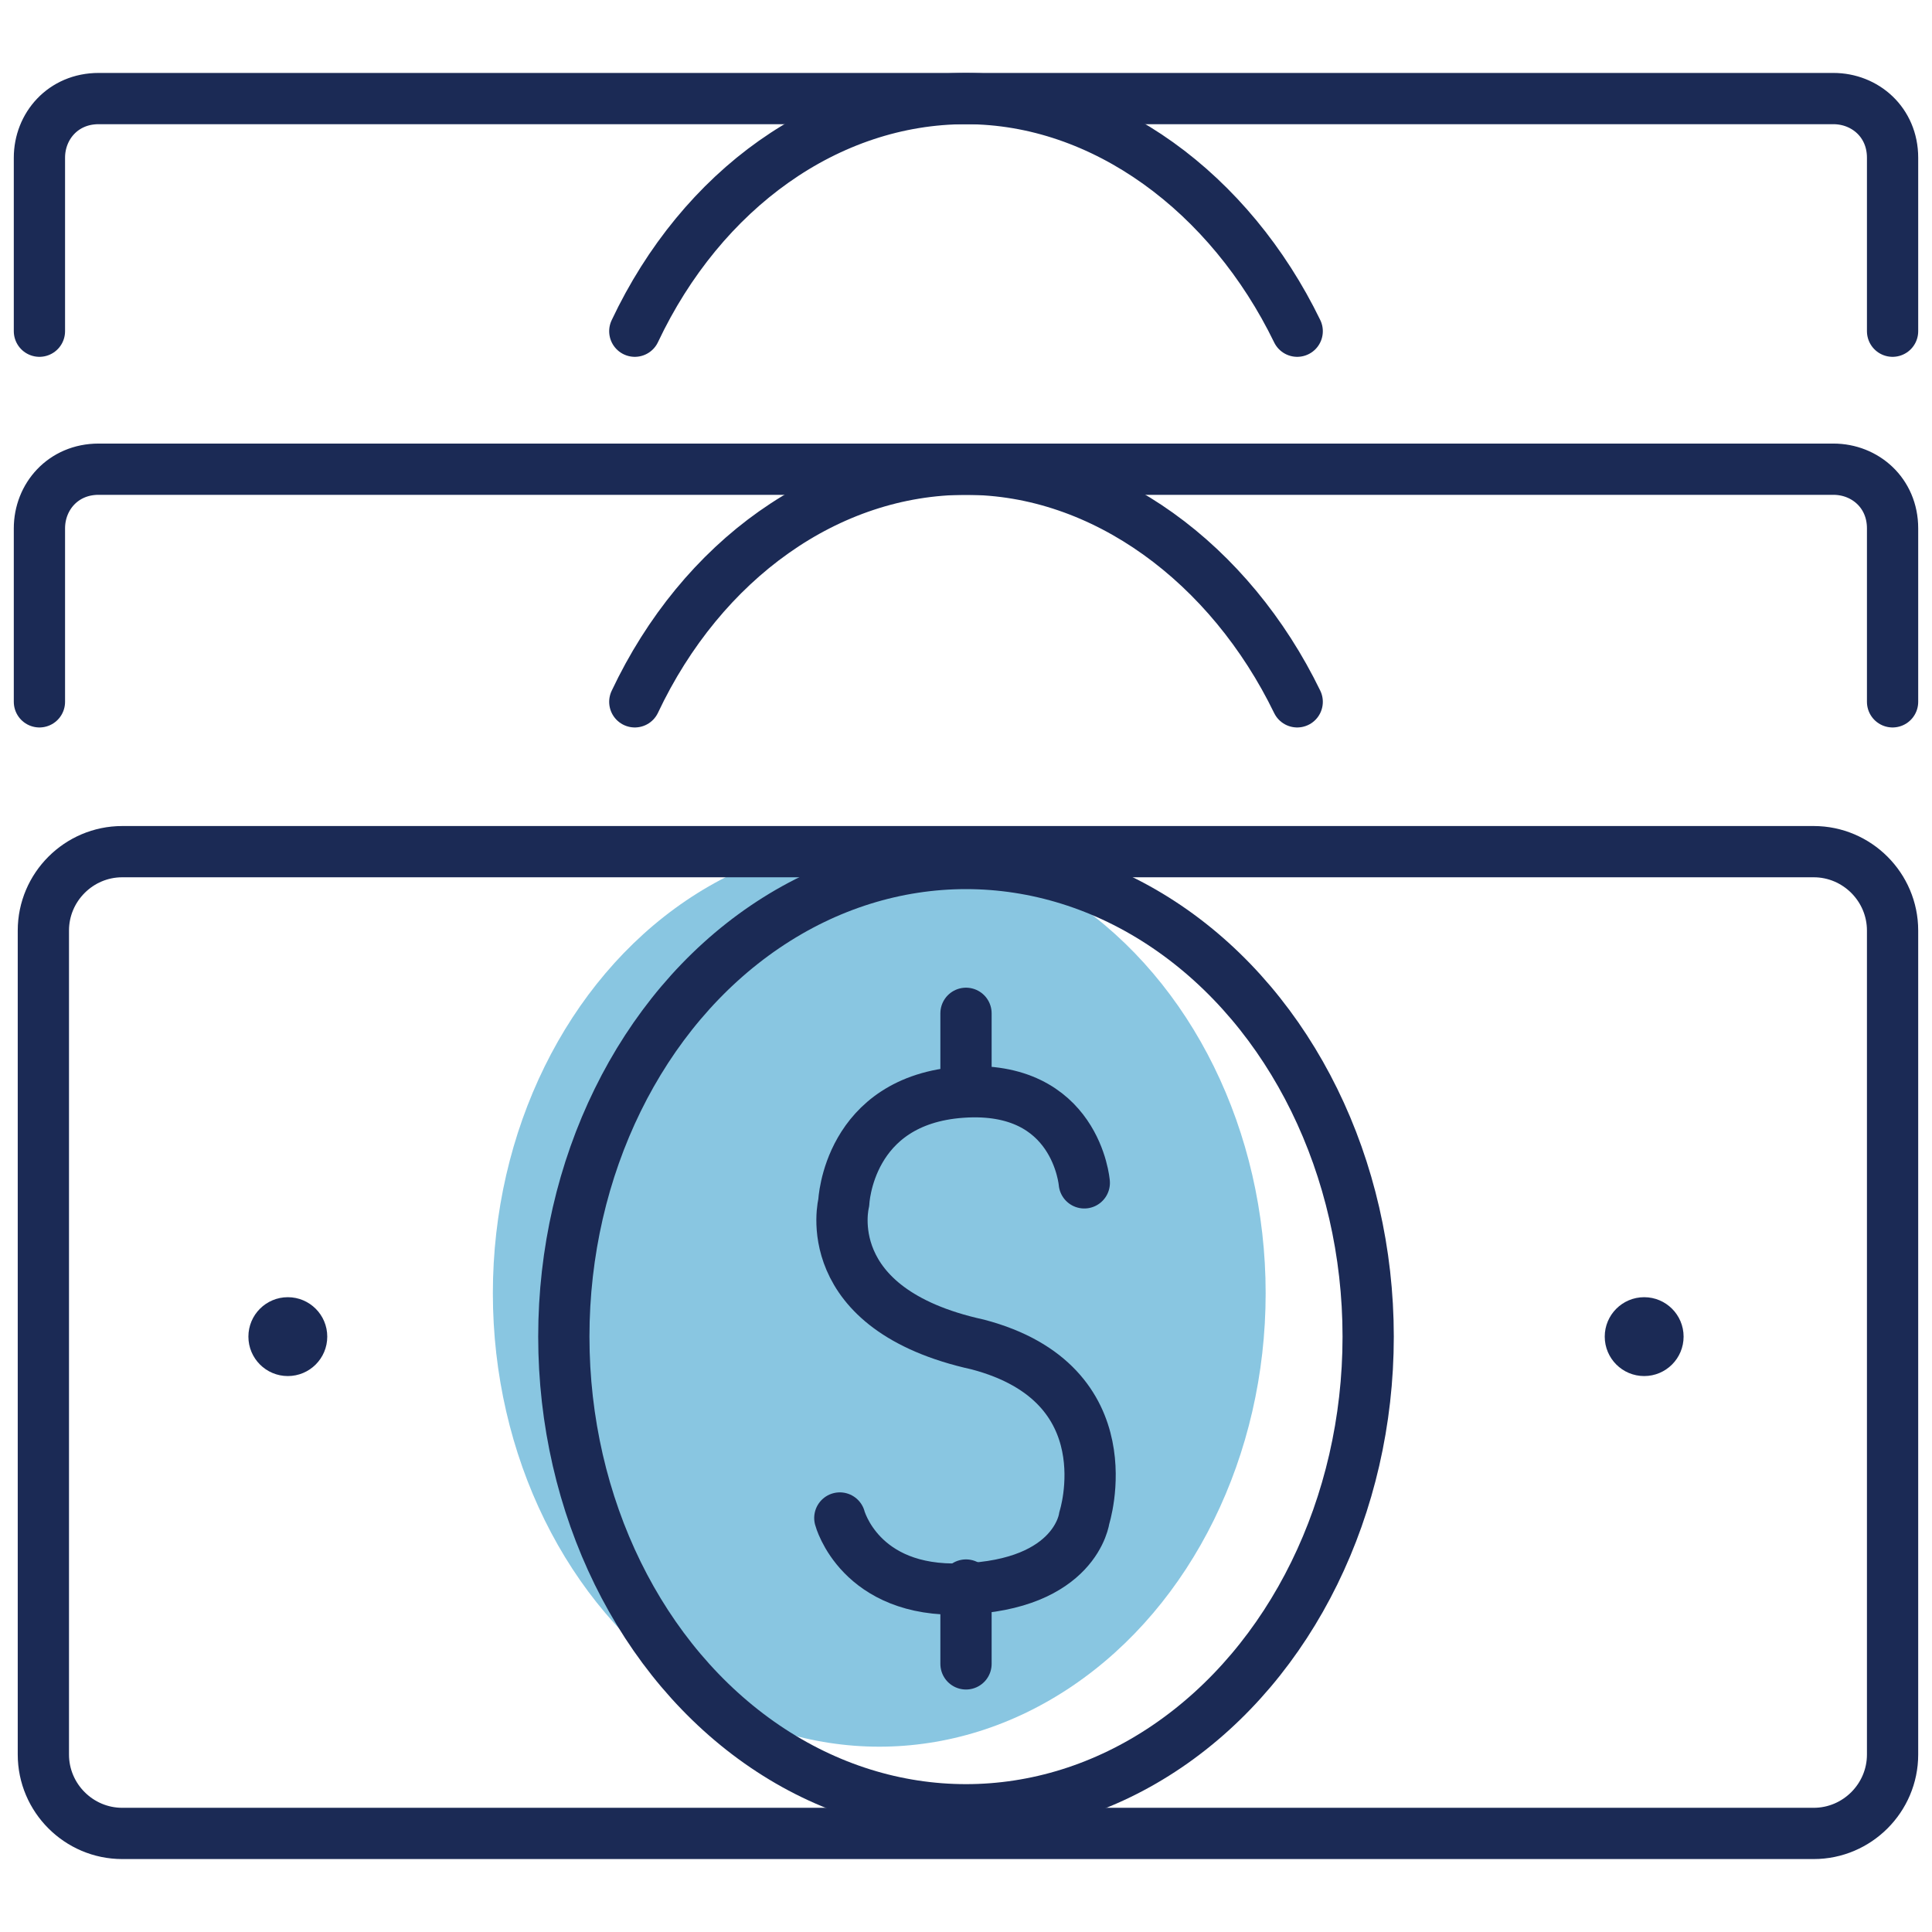 <?xml version="1.0" encoding="utf-8"?>
<!-- Generator: Adobe Illustrator 27.1.1, SVG Export Plug-In . SVG Version: 6.00 Build 0)  -->
<svg version="1.1" id="Layer_1" xmlns="http://www.w3.org/2000/svg" xmlns:xlink="http://www.w3.org/1999/xlink" x="0px" y="0px"
	 viewBox="0 0 49 49" style="enable-background:new 0 0 49 49;" xml:space="preserve">
<style type="text/css">
	.st0{opacity:0.5;enable-background:new    ;}
	.st1{fill:#148DC3;}
	.st2{fill:#1B2A55;}
	.st3{fill:none;stroke:#1B2A55;stroke-width:1.3;stroke-linecap:round;stroke-linejoin:round;stroke-miterlimit:10;}
</style>
<g class="st0">
	<g>
		<ellipse class="st1" cx="22.3" cy="32.8" rx="9.8" ry="11.5"/>
	</g>
</g>
<circle class="st2" cx="41.7" cy="33.9" r="1"/>
<g>
	<g>
		<ellipse class="st3" cx="24.5" cy="33.9" rx="10.2" ry="12"/>
	</g>
</g>
<circle class="st2" cx="7.3" cy="33.9" r="1"/>
<path class="st3" d="M46,46.5H3.1c-1.1,0-2-0.9-2-2V23.6c0-1.1,0.9-2,2-2H46c1.1,0,2,0.9,2,2v20.9C48,45.6,47.1,46.5,46,46.5z"/>
<path class="st3" d="M16.1,17.8c1.7-3.6,4.9-5.9,8.4-5.9s6.7,2.4,8.4,5.9"/>
<g>
	<path class="st3" d="M27.5,30c0,0-0.2-2.5-3.1-2.3s-3,2.8-3,2.8s-0.7,2.7,3.4,3.6c3.8,1,2.7,4.4,2.7,4.4s-0.2,1.7-3.1,1.8
		c-2.6,0.1-3.1-1.8-3.1-1.8"/>
	<line class="st3" x1="24.5" y1="25.7" x2="24.5" y2="27.6"/>
	<line class="st3" x1="24.5" y1="40.2" x2="24.5" y2="42.2"/>
</g>
<path class="st3" d="M1,17.8v-4.4c0-0.8,0.6-1.5,1.5-1.5h44c0.8,0,1.5,0.6,1.5,1.5v4.4"/>
<path class="st3" d="M16.1,8.4c1.7-3.6,4.9-5.9,8.4-5.9s6.7,2.4,8.4,5.9"/>
<path class="st3" d="M1,8.4V4c0-0.8,0.6-1.5,1.5-1.5h44C47.3,2.5,48,3.1,48,4v4.4"/>
</svg>
